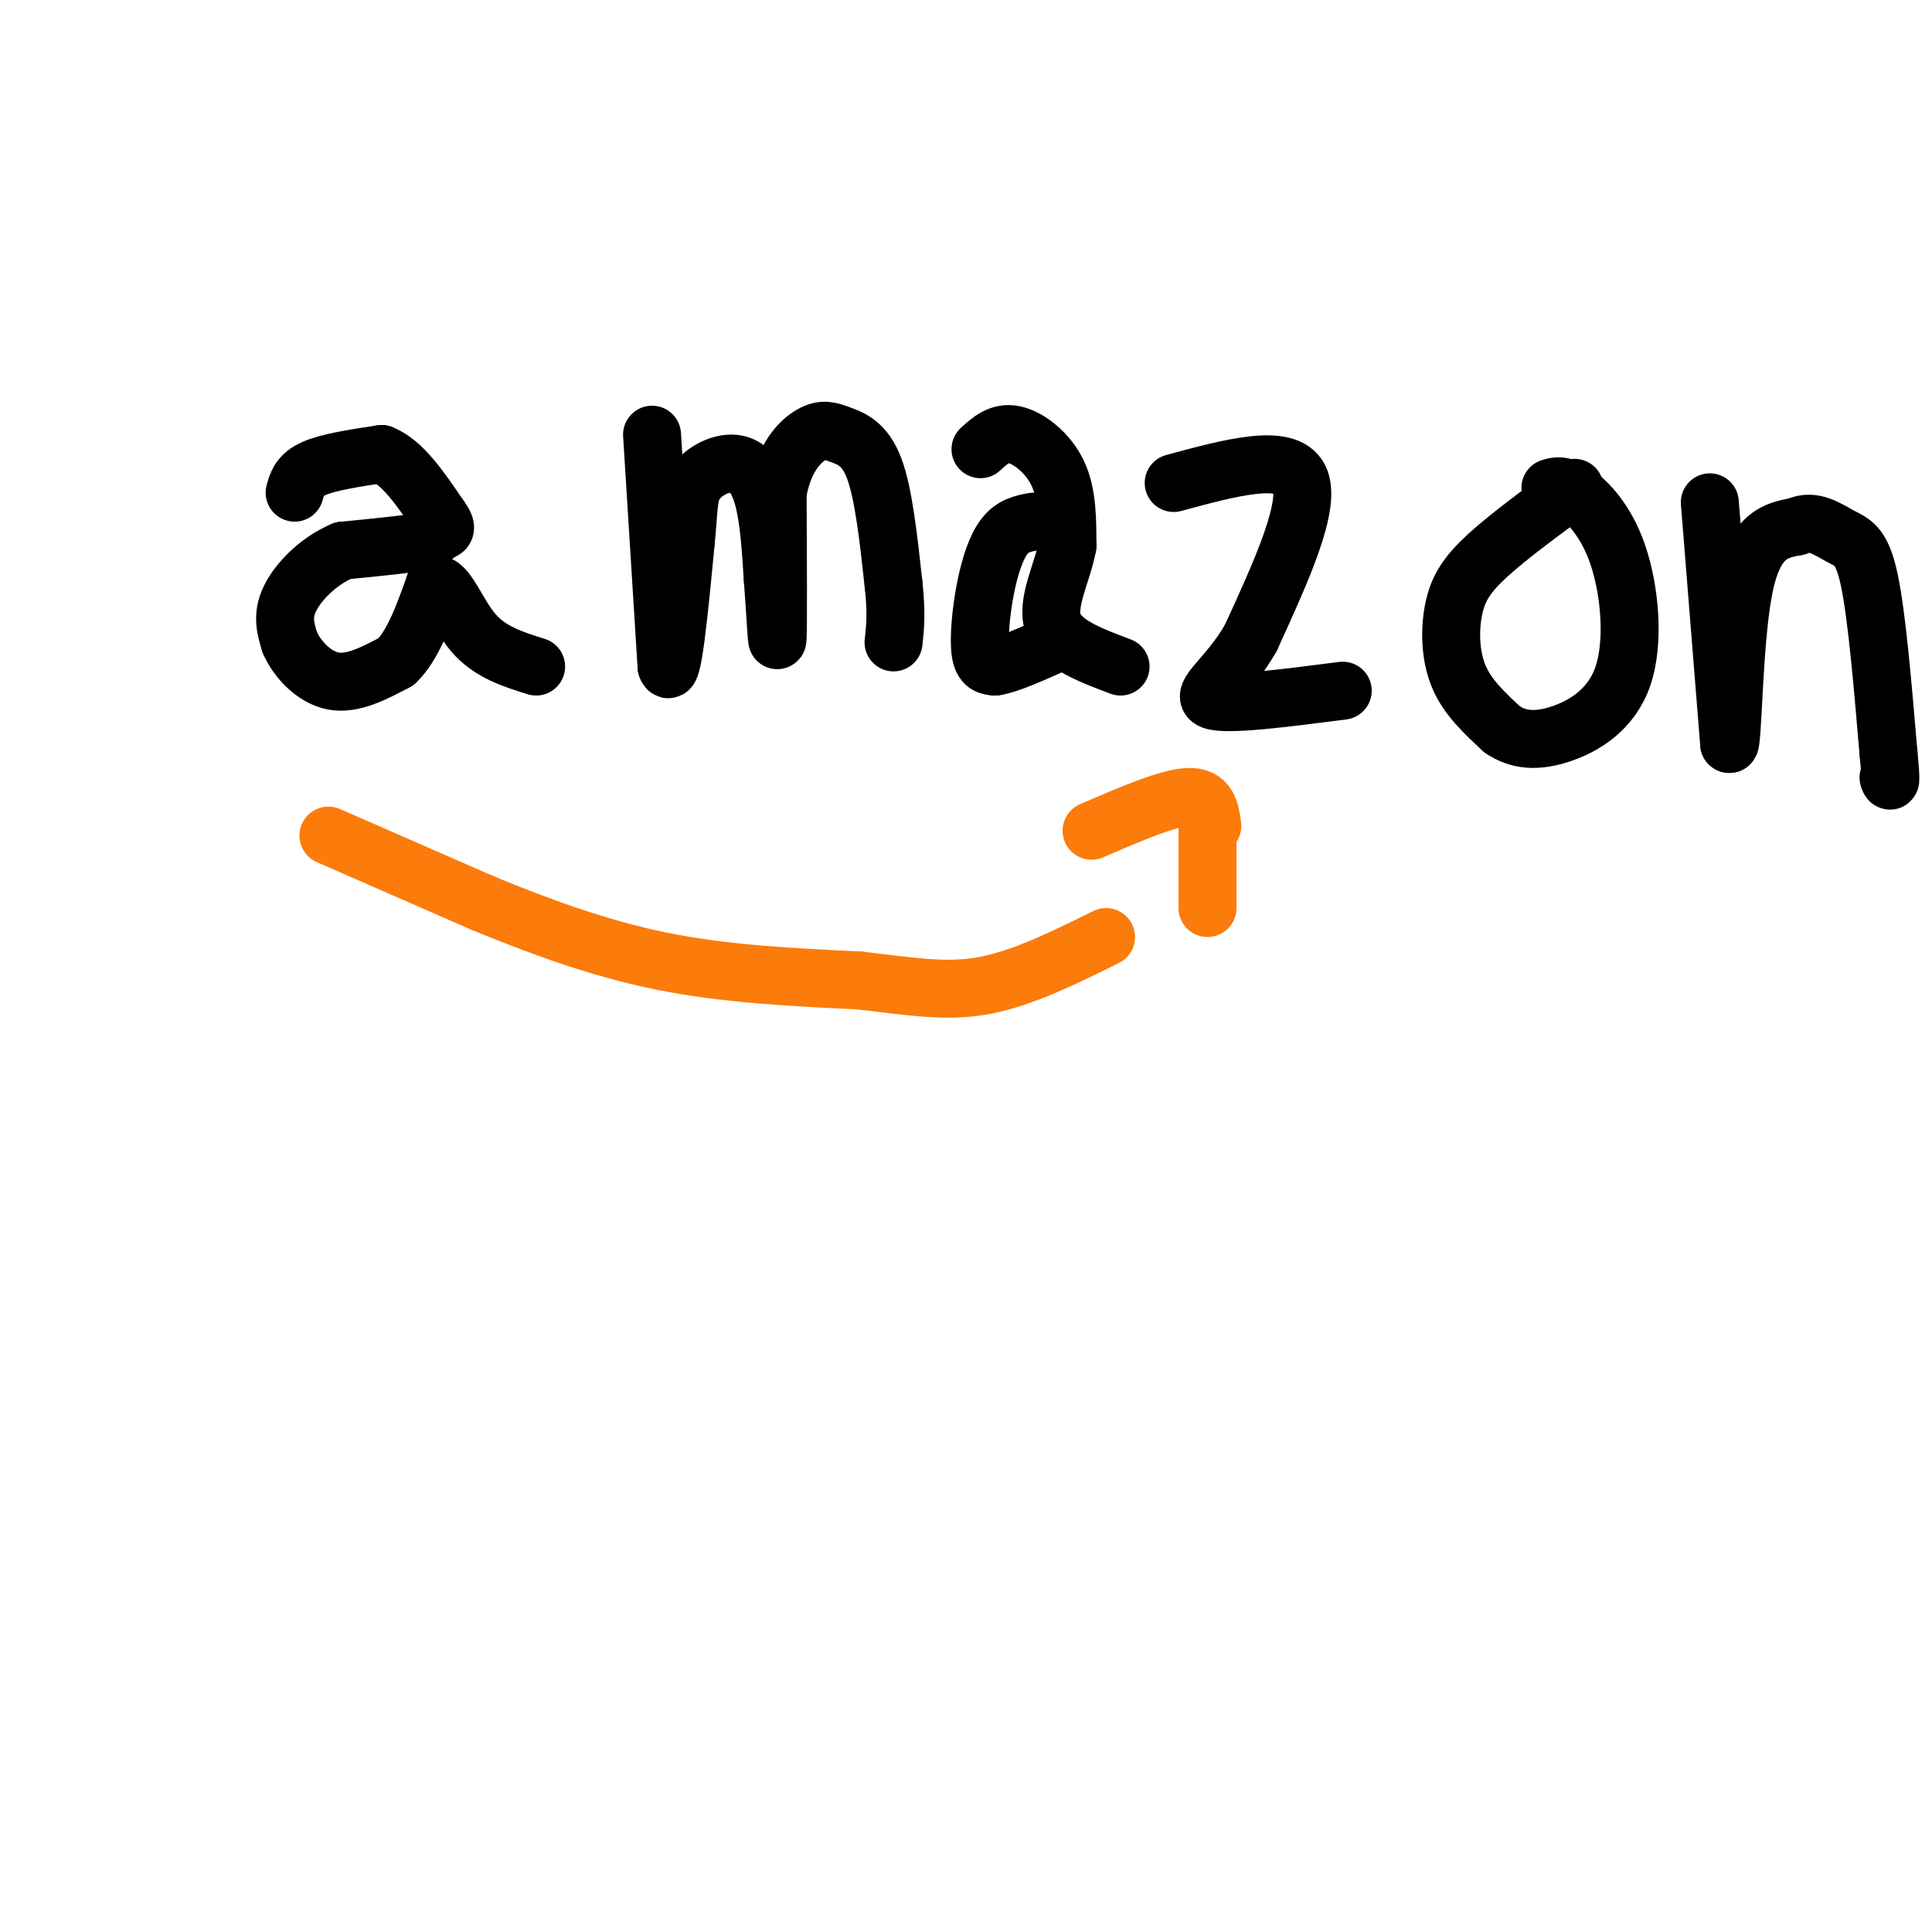 <svg viewBox='0 0 400 400' version='1.1' xmlns='http://www.w3.org/2000/svg' xmlns:xlink='http://www.w3.org/1999/xlink'><g fill='none' stroke='#000000' stroke-width='12' stroke-linecap='round' stroke-linejoin='round'><path d='M61,102c0.500,-1.833 1.000,-3.667 4,-5c3.000,-1.333 8.500,-2.167 14,-3'/><path d='M79,94c4.333,1.667 8.167,7.333 12,13'/><path d='M91,107c2.000,2.667 1.000,2.833 0,3'/><path d='M91,110c-0.500,0.833 -1.750,1.417 -3,2'/><path d='M88,112c-3.333,0.667 -10.167,1.333 -17,2'/><path d='M71,114c-5.089,2.133 -9.311,6.467 -11,10c-1.689,3.533 -0.844,6.267 0,9'/><path d='M60,133c1.422,3.356 4.978,7.244 9,8c4.022,0.756 8.511,-1.622 13,-4'/><path d='M82,137c3.500,-3.333 5.750,-9.667 8,-16'/><path d='M90,121c2.444,-0.578 4.556,5.978 8,10c3.444,4.022 8.222,5.511 13,7'/><path d='M135,90c0.000,0.000 3.000,48.000 3,48'/><path d='M138,138c1.167,3.667 2.583,-11.167 4,-26'/><path d='M142,112c0.676,-6.440 0.367,-9.541 2,-12c1.633,-2.459 5.209,-4.278 8,-4c2.791,0.278 4.797,2.651 6,7c1.203,4.349 1.601,10.675 2,17'/><path d='M160,120c0.533,6.644 0.867,14.756 1,12c0.133,-2.756 0.067,-16.378 0,-30'/><path d='M161,102c1.321,-7.324 4.622,-10.633 7,-12c2.378,-1.367 3.833,-0.791 6,0c2.167,0.791 5.048,1.797 7,7c1.952,5.203 2.976,14.601 4,24'/><path d='M185,121c0.667,6.000 0.333,9.000 0,12'/><path d='M203,93c2.000,-1.822 4.000,-3.644 7,-3c3.000,0.644 7.000,3.756 9,8c2.000,4.244 2.000,9.622 2,15'/><path d='M221,113c-0.978,5.489 -4.422,11.711 -3,16c1.422,4.289 7.711,6.644 14,9'/><path d='M214,108c-2.131,0.393 -4.262,0.786 -6,3c-1.738,2.214 -3.083,6.250 -4,11c-0.917,4.750 -1.405,10.214 -1,13c0.405,2.786 1.702,2.893 3,3'/><path d='M206,138c2.667,-0.333 7.833,-2.667 13,-5'/><path d='M243,100c11.667,-3.167 23.333,-6.333 26,-1c2.667,5.333 -3.667,19.167 -10,33'/><path d='M259,132c-4.533,8.111 -10.867,11.889 -8,13c2.867,1.111 14.933,-0.444 27,-2'/><path d='M326,101c-6.839,5.024 -13.679,10.048 -18,14c-4.321,3.952 -6.125,6.833 -7,11c-0.875,4.167 -0.821,9.619 1,14c1.821,4.381 5.411,7.690 9,11'/><path d='M311,151c3.339,2.305 7.188,2.568 12,1c4.812,-1.568 10.589,-4.967 13,-12c2.411,-7.033 1.457,-17.701 -1,-25c-2.457,-7.299 -6.416,-11.228 -9,-13c-2.584,-1.772 -3.792,-1.386 -5,-1'/><path d='M354,104c0.000,0.000 4.000,50.000 4,50'/><path d='M358,154c0.800,1.244 0.800,-20.644 3,-32c2.200,-11.356 6.600,-12.178 11,-13'/><path d='M372,109c3.429,-1.667 6.500,0.667 9,2c2.500,1.333 4.429,1.667 6,9c1.571,7.333 2.786,21.667 4,36'/><path d='M391,156c0.667,6.833 0.333,5.917 0,5'/></g>
<g fill='none' stroke='#FB7B0B' stroke-width='12' stroke-linecap='round' stroke-linejoin='round'><path d='M68,173c0.000,0.000 32.000,14.000 32,14'/><path d='M100,187c11.378,4.667 23.822,9.333 37,12c13.178,2.667 27.089,3.333 41,4'/><path d='M178,203c11.044,1.289 18.156,2.511 26,1c7.844,-1.511 16.422,-5.756 25,-10'/><path d='M226,172c7.917,-3.417 15.833,-6.833 20,-7c4.167,-0.167 4.583,2.917 5,6'/><path d='M250,170c0.000,0.000 0.000,15.000 0,15'/><path d='M250,185c0.000,3.000 0.000,3.000 0,3'/></g>
</svg>